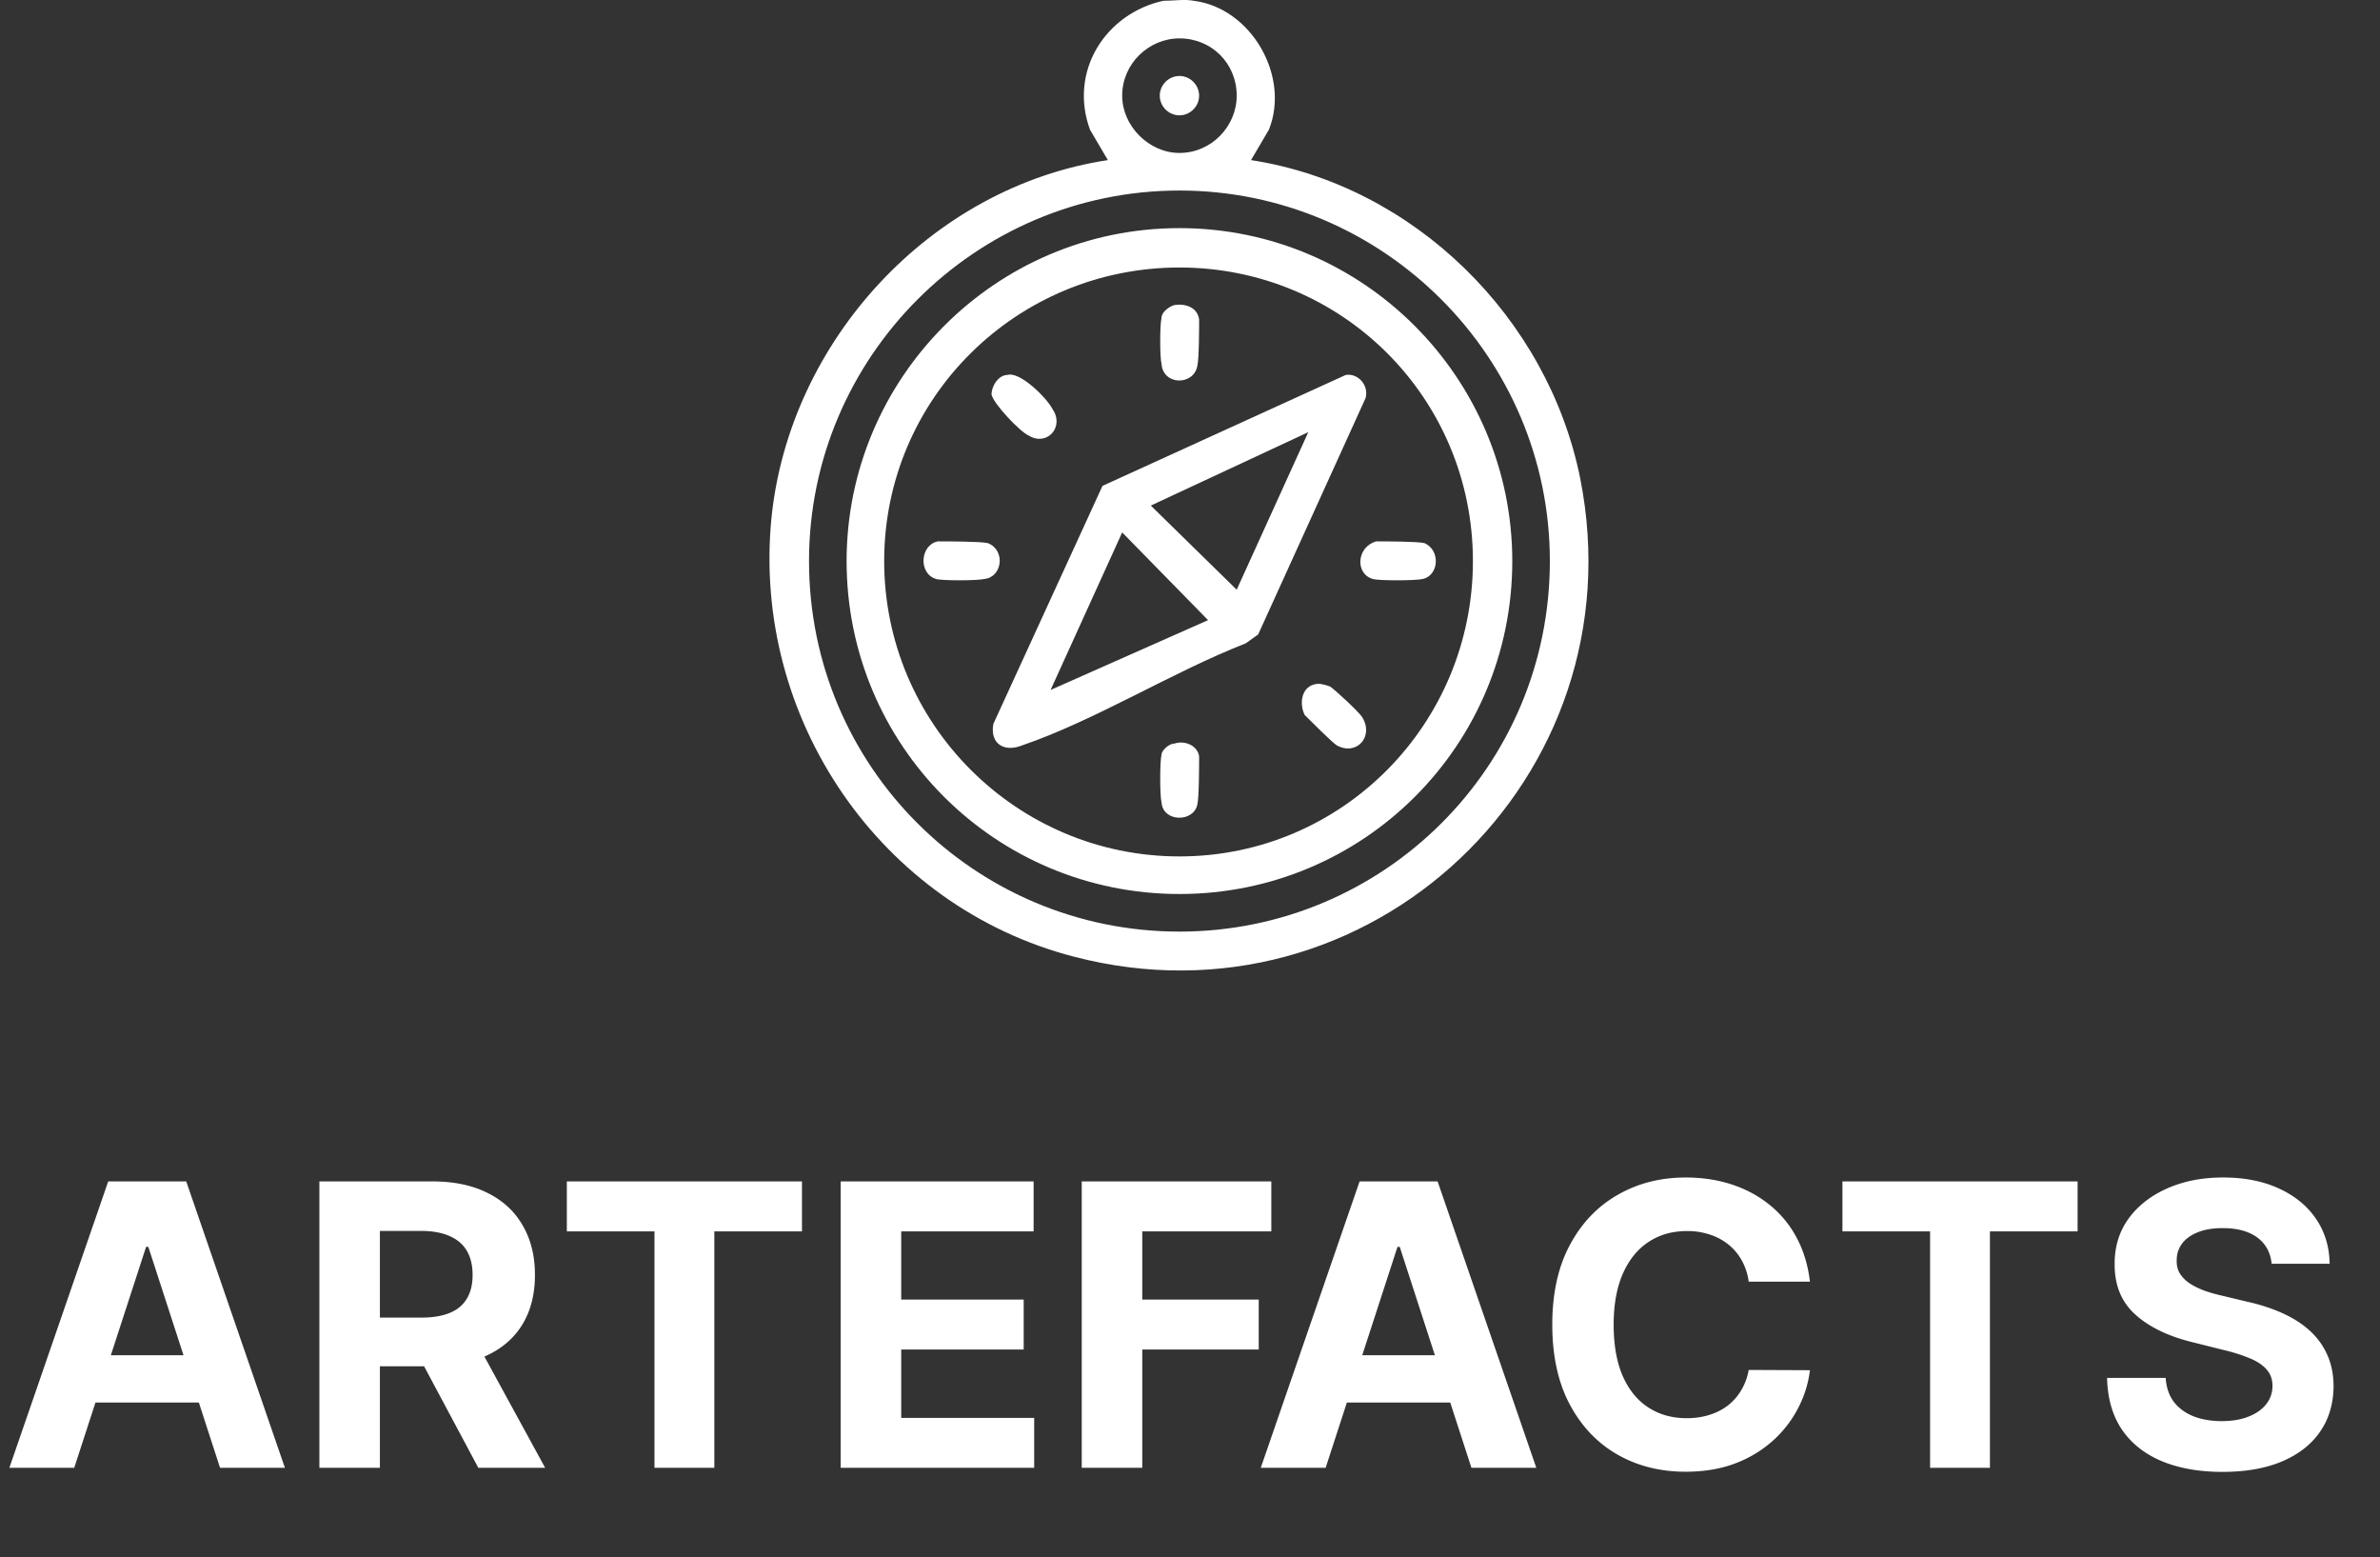 <svg xmlns="http://www.w3.org/2000/svg" width="133" height="87" fill="none"><rect width="100%" height="100%" fill="#333333" stroke="none"/><path fill="#fff" fill-rule="evenodd" d="M65.01.044c-3.2.7-5.3 3.9-4.1 7.2l1 1.7c-9.9 1.5-17.8 10.1-18.8 20-1.1 11.2 6.1 21.7 16.9 24.5 16.5 4.3 31.6-10 28.3-26.7-1.8-9-9.3-16.4-18.4-17.8l1-1.7c1.2-3-1-6.8-4.2-7.2-.5-.1-1.1 0-1.7 0Zm.9 52c-11.4 0-20.7-9.2-20.7-20.7 0-11.4 9.3-20.7 20.7-20.7 11.4 0 20.7 9.3 20.7 20.7 0 11.5-9.3 20.7-20.7 20.7Zm0-39.3c-10.3 0-18.6 8.4-18.6 18.6 0 10.3 8.3 18.6 18.6 18.6s18.6-8.3 18.6-18.6c0-10.2-8.3-18.6-18.6-18.6Zm0 35.1c-9.1 0-16.5-7.4-16.5-16.5s7.4-16.4 16.5-16.4 16.4 7.3 16.4 16.4c0 9.1-7.3 16.5-16.4 16.5Zm7-7.9c.2.2 1.6 1.6 1.8 1.7 1.1.6 2.1-.5 1.4-1.6-.2-.3-1.6-1.6-1.8-1.7-.3-.1-.6-.2-.9-.1-.7.2-.8 1.1-.5 1.7Zm-17.5-17.9c.1.5 1.6 2.1 2.1 2.3 1 .6 2-.5 1.3-1.5-.3-.6-1.8-2.1-2.5-1.9-.5 0-.9.6-.9 1.1Zm6.2 5.1-6.1 13.3c-.2 1.1.6 1.6 1.6 1.2 4.1-1.4 8.4-4.1 12.5-5.7l.7-.5 6-13.2c.2-.7-.4-1.4-1.1-1.3l-13.6 6.2Zm2.7 1.1 8.8-4.1-4 8.8-4.8-4.7Zm-5.6 10.3 4-8.8 4.8 4.9-8.8 3.9Zm7.2-30c-1.7 0-3.2-1.5-3.2-3.2 0-1.8 1.5-3.2 3.2-3.2 1.8 0 3.2 1.4 3.2 3.2 0 1.7-1.4 3.2-3.2 3.2Zm-1 33.6c-.1.4-.1 2.3 0 2.7.1 1.1 1.8 1.1 2 .1.1-.4.1-2.3.1-2.7-.1-.6-.8-.9-1.4-.7-.3 0-.7.4-.7.6Zm-12.6-9.8c.3.1 2.3.1 2.7 0 1-.1 1.2-1.6.2-2-.4-.1-2.3-.1-2.8-.1-1 .2-1.1 1.8-.1 2.1Zm24.4 0c.3.1 2.4.1 2.8 0 .9-.2 1-1.6.1-2-.4-.1-2.2-.1-2.7-.1-1.1.3-1.2 1.8-.2 2.1Zm-10.8-28.1c-.6 0-1.1.5-1.1 1.1 0 .6.5 1.1 1.1 1.1.6 0 1.1-.5 1.1-1.1 0-.6-.5-1.1-1.1-1.1Zm-1 13.5c-.1.4-.1 2.2 0 2.6.1 1.2 1.8 1.2 2 .1.1-.4.1-2.2.1-2.6-.1-.7-.8-.9-1.4-.8-.3.1-.7.4-.7.7Z" clip-rule="evenodd"/><path fill="#fff" d="M4.148 82H.523l5.524-16h4.36l5.515 16h-3.625L8.289 69.656h-.125L4.148 82Zm-.226-6.29h8.562v2.642H3.922V75.71ZM17.848 82V66h6.312c1.209 0 2.24.216 3.094.648.86.428 1.513 1.034 1.96 1.82.454.782.68 1.701.68 2.759 0 1.062-.229 1.976-.687 2.742-.458.76-1.122 1.344-1.992 1.75-.865.406-1.912.61-3.14.61h-4.227v-2.72h3.68c.645 0 1.182-.088 1.609-.265.427-.177.744-.443.953-.797.213-.354.32-.794.32-1.32 0-.532-.107-.98-.32-1.344-.209-.365-.529-.64-.961-.828-.427-.193-.966-.29-1.617-.29H21.23V82h-3.382Zm8.64-7.281L30.465 82H26.73l-3.89-7.281h3.648Zm5.188-5.93V66h13.14v2.79h-4.898V82h-3.344V68.79h-4.898ZM46.98 82V66h10.78v2.79h-7.398v3.812h6.844v2.789h-6.844v3.82h7.43V82H46.98Zm13.47 0V66h10.594v2.79h-7.211v3.812h6.508v2.789h-6.508V82h-3.383Zm13.63 0h-3.626l5.523-16h4.36l5.516 16h-3.626l-4.007-12.344h-.125L74.08 82Zm-.228-6.29h8.563v2.642h-8.563V75.71Zm27.292-4.108h-3.422a3.344 3.344 0 0 0-.383-1.18 3.002 3.002 0 0 0-.742-.89 3.27 3.27 0 0 0-1.047-.563 4.005 4.005 0 0 0-1.274-.196c-.828 0-1.55.206-2.164.618-.614.406-1.09 1-1.43 1.78-.338.777-.507 1.72-.507 2.829 0 1.14.17 2.099.508 2.875.343.776.823 1.362 1.437 1.758.615.396 1.326.594 2.133.594.453 0 .872-.06 1.258-.18.39-.12.737-.294 1.039-.524.302-.234.552-.518.75-.851a3.32 3.32 0 0 0 .422-1.14l3.422.015a6.185 6.185 0 0 1-.665 2.125 6.367 6.367 0 0 1-1.414 1.82 6.657 6.657 0 0 1-2.109 1.266c-.813.307-1.732.46-2.758.46-1.427 0-2.703-.322-3.828-.968-1.12-.646-2.005-1.58-2.656-2.805-.646-1.224-.969-2.705-.969-4.445 0-1.745.328-3.23.985-4.453.656-1.224 1.546-2.156 2.671-2.797 1.125-.646 2.391-.969 3.797-.969.927 0 1.787.13 2.578.39.797.261 1.503.641 2.117 1.141a5.878 5.878 0 0 1 1.501 1.82c.39.72.64 1.542.75 2.47Zm1.816-2.813V66h13.141v2.79h-4.899V82h-3.344V68.79h-4.898Zm23.984 1.813c-.062-.63-.33-1.12-.804-1.47-.474-.348-1.118-.523-1.93-.523-.552 0-1.018.079-1.398.235-.381.15-.672.362-.875.633-.198.27-.297.578-.297.921-.011.287.049.537.179.75.136.214.321.399.555.555.234.151.505.284.812.399.308.109.636.203.985.28l1.437.345c.698.156 1.339.364 1.922.625.584.26 1.089.58 1.516.96.427.38.758.829.992 1.344.24.516.362 1.107.367 1.774-.005.979-.255 1.828-.75 2.547-.489.713-1.198 1.268-2.125 1.664-.922.39-2.034.586-3.336.586-1.291 0-2.416-.198-3.375-.594-.953-.396-1.698-.982-2.234-1.758-.531-.781-.81-1.747-.836-2.898h3.273c.037.536.191.984.461 1.343.276.355.644.623 1.102.805.463.177.987.266 1.57.266.573 0 1.071-.084 1.492-.25.428-.167.758-.399.993-.696.234-.297.351-.638.351-1.023 0-.36-.107-.662-.32-.906-.208-.245-.516-.454-.922-.625a9.352 9.352 0 0 0-1.477-.47l-1.742-.437c-1.349-.328-2.414-.84-3.195-1.539-.781-.698-1.169-1.638-1.164-2.82-.005-.969.252-1.815.773-2.54.526-.723 1.248-1.288 2.164-1.694.917-.407 1.959-.61 3.125-.61 1.188 0 2.224.203 3.11.61.89.406 1.583.971 2.078 1.695.495.724.75 1.562.765 2.516h-3.242Z"/></svg>